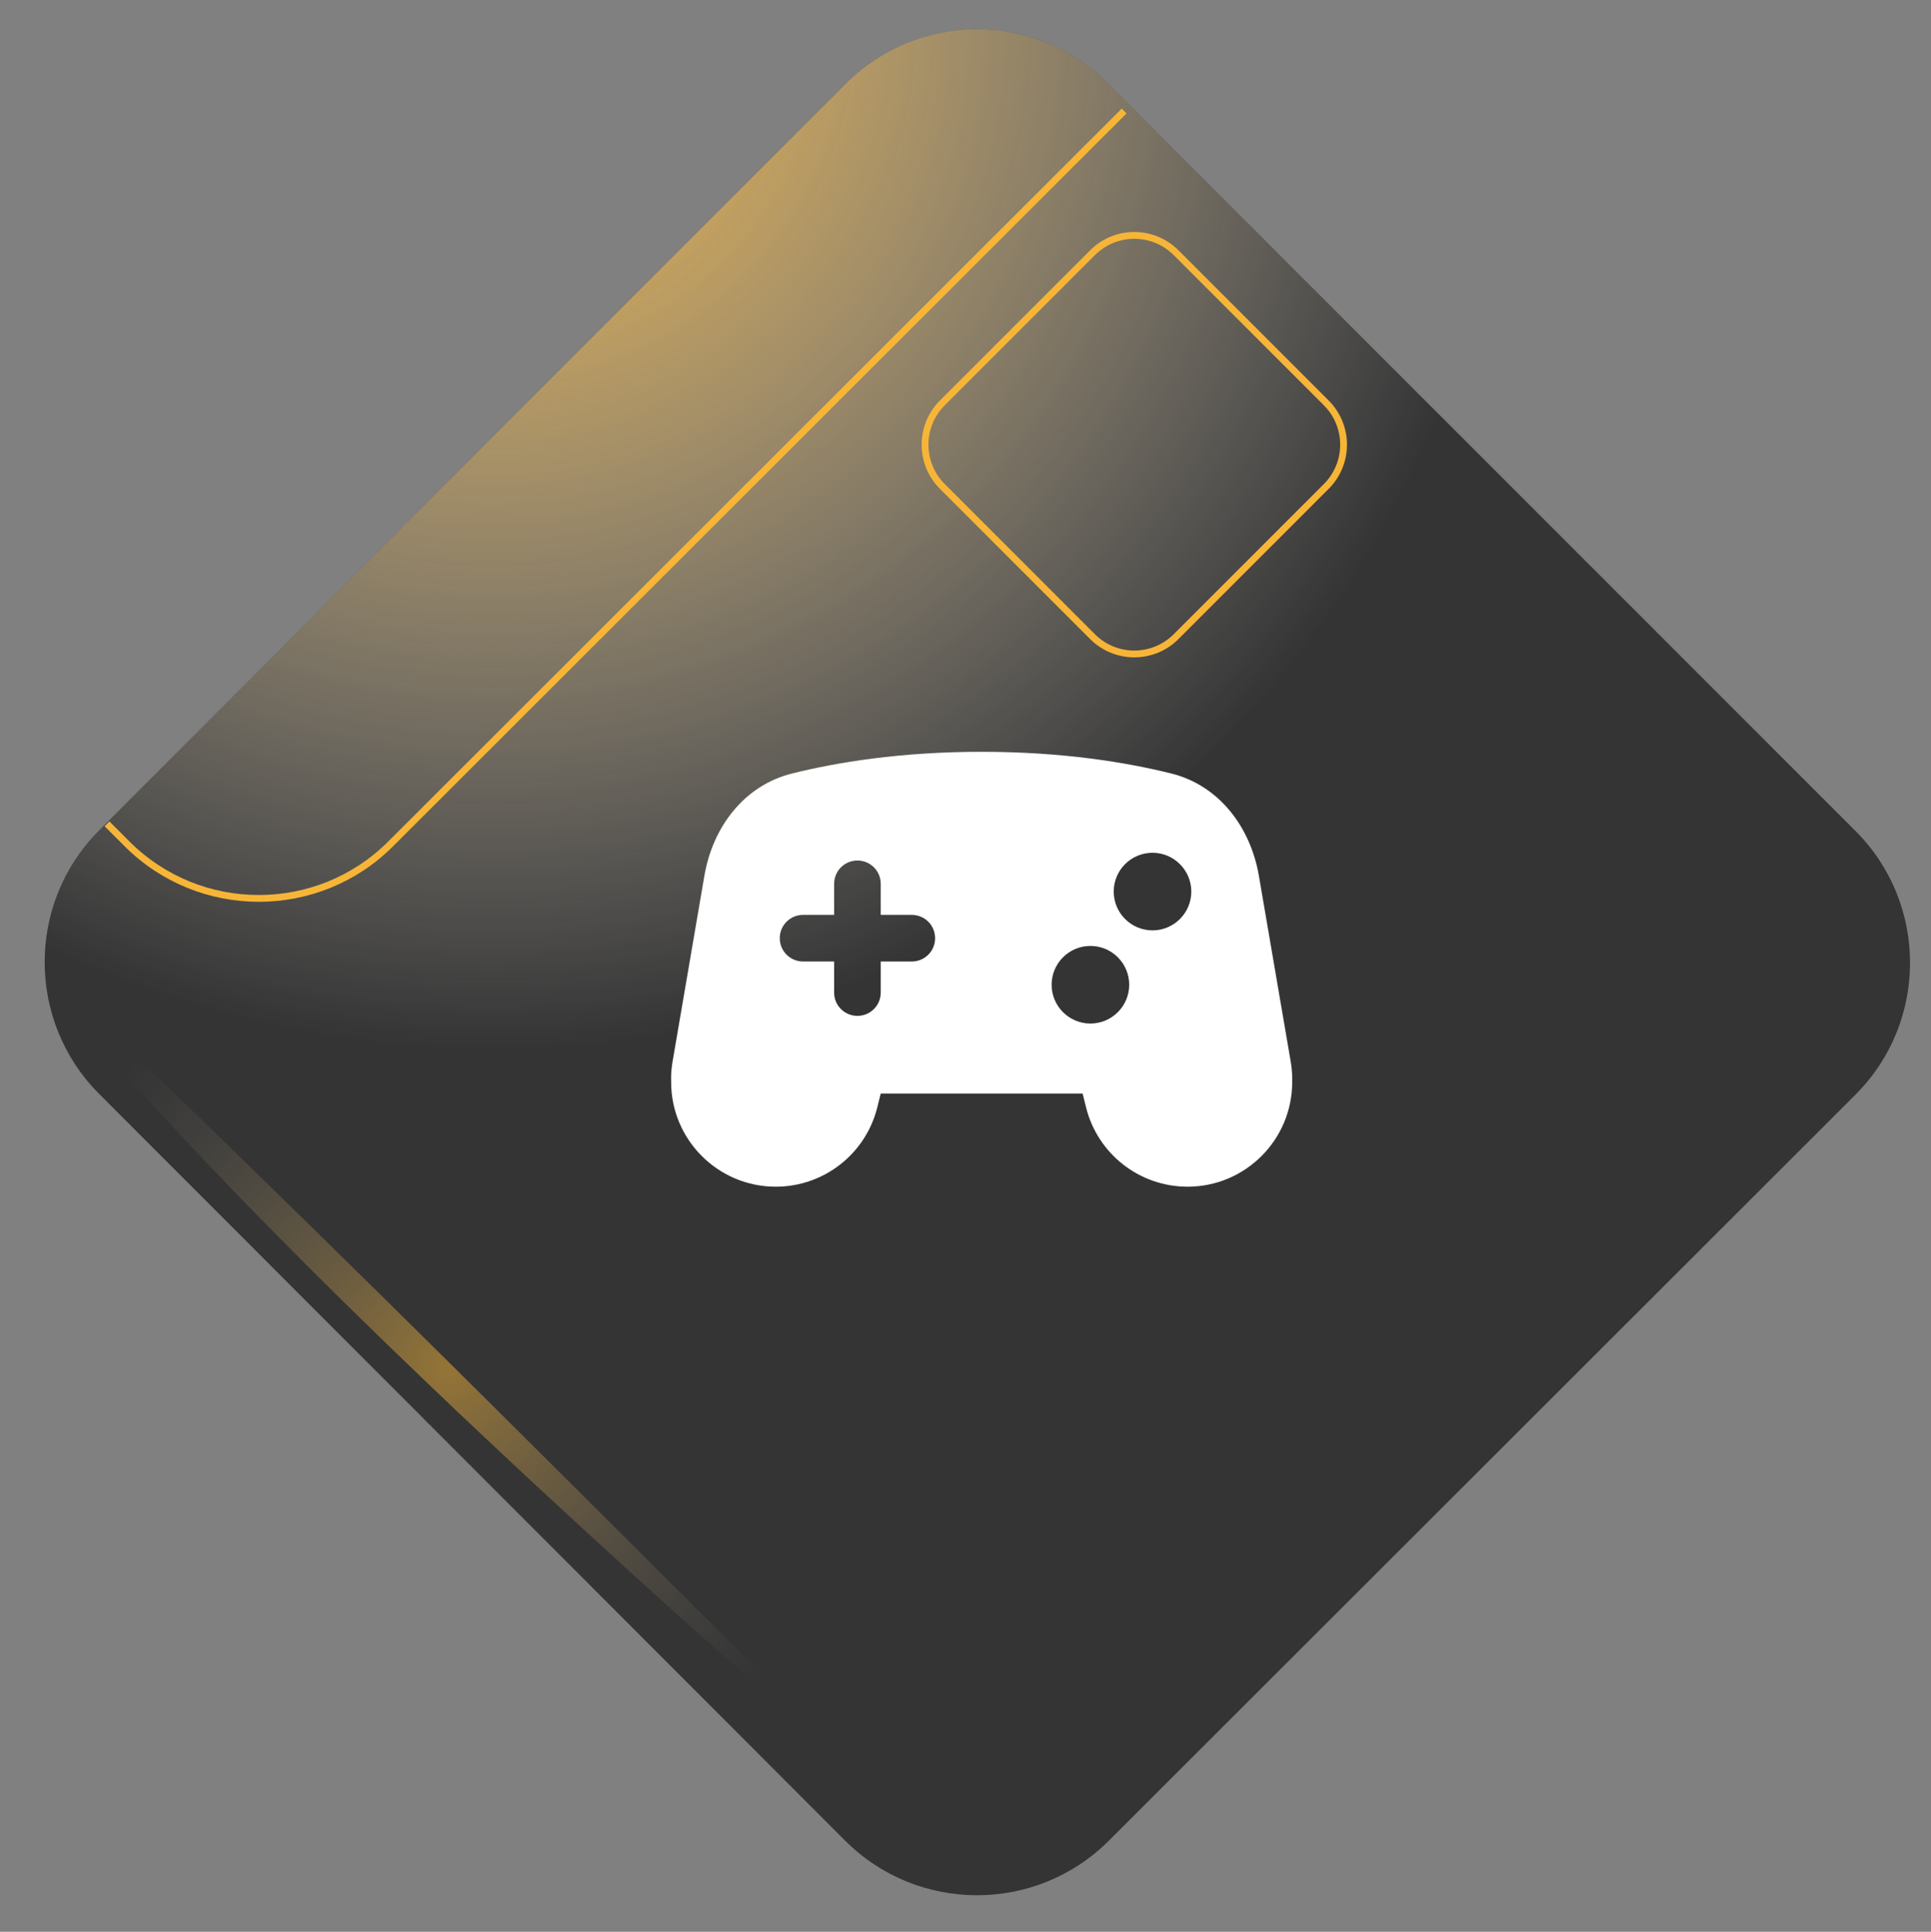 <?xml version="1.0" encoding="UTF-8"?><svg id="Layer_1" xmlns="http://www.w3.org/2000/svg" xmlns:xlink="http://www.w3.org/1999/xlink" viewBox="0 0 284.21 284.29"><rect x="0" y="0" width="284.21" height="284.29" fill="#808080" stroke="none"/><defs><style>.cls-1,.cls-2{fill:none;}.cls-3{clip-path:url(#clippath);}.cls-4{fill:#fff;}.cls-5{fill:#343434;}.cls-6{fill:url(#radial-gradient-2);}.cls-2{stroke:#f7b538;stroke-miterlimit:10;}.cls-7{fill:url(#radial-gradient);}</style><radialGradient id="radial-gradient" cx="72.43" cy="1013.84" fx="72.43" fy="1013.84" r="232.01" gradientTransform="translate(0 -1010)" gradientUnits="userSpaceOnUse"><stop offset="0" stop-color="#f7b538"/><stop offset=".65" stop-color="#fff" stop-opacity="0"/></radialGradient><radialGradient id="radial-gradient-2" cx="66.2" cy="1211.24" fx="66.2" fy="1211.24" r="64.58" gradientTransform="translate(0 -1010)" gradientUnits="userSpaceOnUse"><stop offset="0" stop-color="#f7b538" stop-opacity=".5"/><stop offset="1" stop-color="#939598" stop-opacity="0"/></radialGradient><clipPath id="clippath"><path class="cls-1" d="M162.5,13.39l109.9,109.9c10.7,10.7,10.7,28.1,0,38.8l-109.9,109.8c-10.7,10.7-28.1,10.7-38.8,0L13.8,161.99c-10.7-10.7-10.7-28.1,0-38.8L123.7,13.39c10.7-10.7,28.1-10.7,38.8,0Z"/></clipPath></defs><g><path class="cls-5" d="M163.2,12.39l109.9,109.9c10.7,10.7,10.7,28.1,0,38.8l-109.9,109.8c-10.7,10.7-28.1,10.7-38.8,0L14.6,160.99c-10.7-10.7-10.7-28.1,0-38.8L124.4,12.39c10.7-10.8,28.1-10.8,38.8,0Z"/><path class="cls-7" d="M163.2,12.39l109.9,109.9c10.7,10.7,10.7,28.1,0,38.8l-109.9,109.8c-10.7,10.7-28.1,10.7-38.8,0L14.6,160.99c-10.7-10.7-10.7-28.1,0-38.8L124.4,12.39c10.7-10.8,28.1-10.8,38.8,0Z"/><path class="cls-2" d="M173.1,37.19l22.1,22.1c3.4,3.4,3.4,8.9,0,12.3l-22.1,22.1c-3.4,3.4-8.9,3.4-12.3,0l-22.1-22.1c-3.4-3.4-3.4-8.9,0-12.3l22.1-22.1c3.4-3.4,8.9-3.4,12.3,0Z"/><path class="cls-6" d="M1.2,137.09c52.8,51.3,52.2,50.6,130,128.3,0-.1-96.7-82.4-130-128.3h0Z"/><g class="cls-3"><path class="cls-2" d="M-91.1-24.41L18.7-134.31c10.7-10.7,28.1-10.7,38.8,0L167.4-24.41c10.7,10.7,10.7,28.1,0,38.8L57.5,124.19c-10.7,10.7-28.1,10.7-38.8,0L-91.1,14.39c-10.7-10.7-10.7-28.1,0-38.8Z"/></g></g><path class="cls-4" d="M98.78,158.84v.4c0,8.5,6.9,15.4,15.4,15.4,7.07,0,13.23-4.81,14.94-11.67l.51-2.04h29.71l.51,2.04c1.71,6.86,7.87,11.67,14.94,11.67,8.5,0,15.4-6.9,15.4-15.4v-.4c0-.9-.07-1.79-.23-2.67l-4.67-27.27c-1.23-7.17-5.84-13.31-12.9-15.07-6.56-1.63-15.94-3.19-27.91-3.19s-21.36,1.56-27.9,3.19c-7.07,1.76-11.69,7.9-12.91,15.07l-4.67,27.27c-.16,.89-.23,1.77-.23,2.67Zm61.71-19.63c3.16,0,5.71,2.56,5.71,5.71s-2.56,5.71-5.71,5.71-5.71-2.56-5.71-5.71,2.56-5.71,5.71-5.71Zm3.43-8c0-3.16,2.56-5.71,5.71-5.71s5.71,2.56,5.71,5.71-2.56,5.71-5.71,5.71-5.71-2.56-5.71-5.71Zm-34.29-1.14v4.57h4.57c1.9,0,3.43,1.53,3.43,3.43s-1.53,3.43-3.43,3.43h-4.57v4.57c0,1.9-1.53,3.43-3.43,3.43s-3.43-1.53-3.43-3.43v-4.57h-4.57c-1.9,0-3.43-1.53-3.43-3.43s1.53-3.43,3.43-3.43h4.57v-4.57c0-1.9,1.53-3.43,3.43-3.43s3.43,1.53,3.43,3.43Z"/></svg>